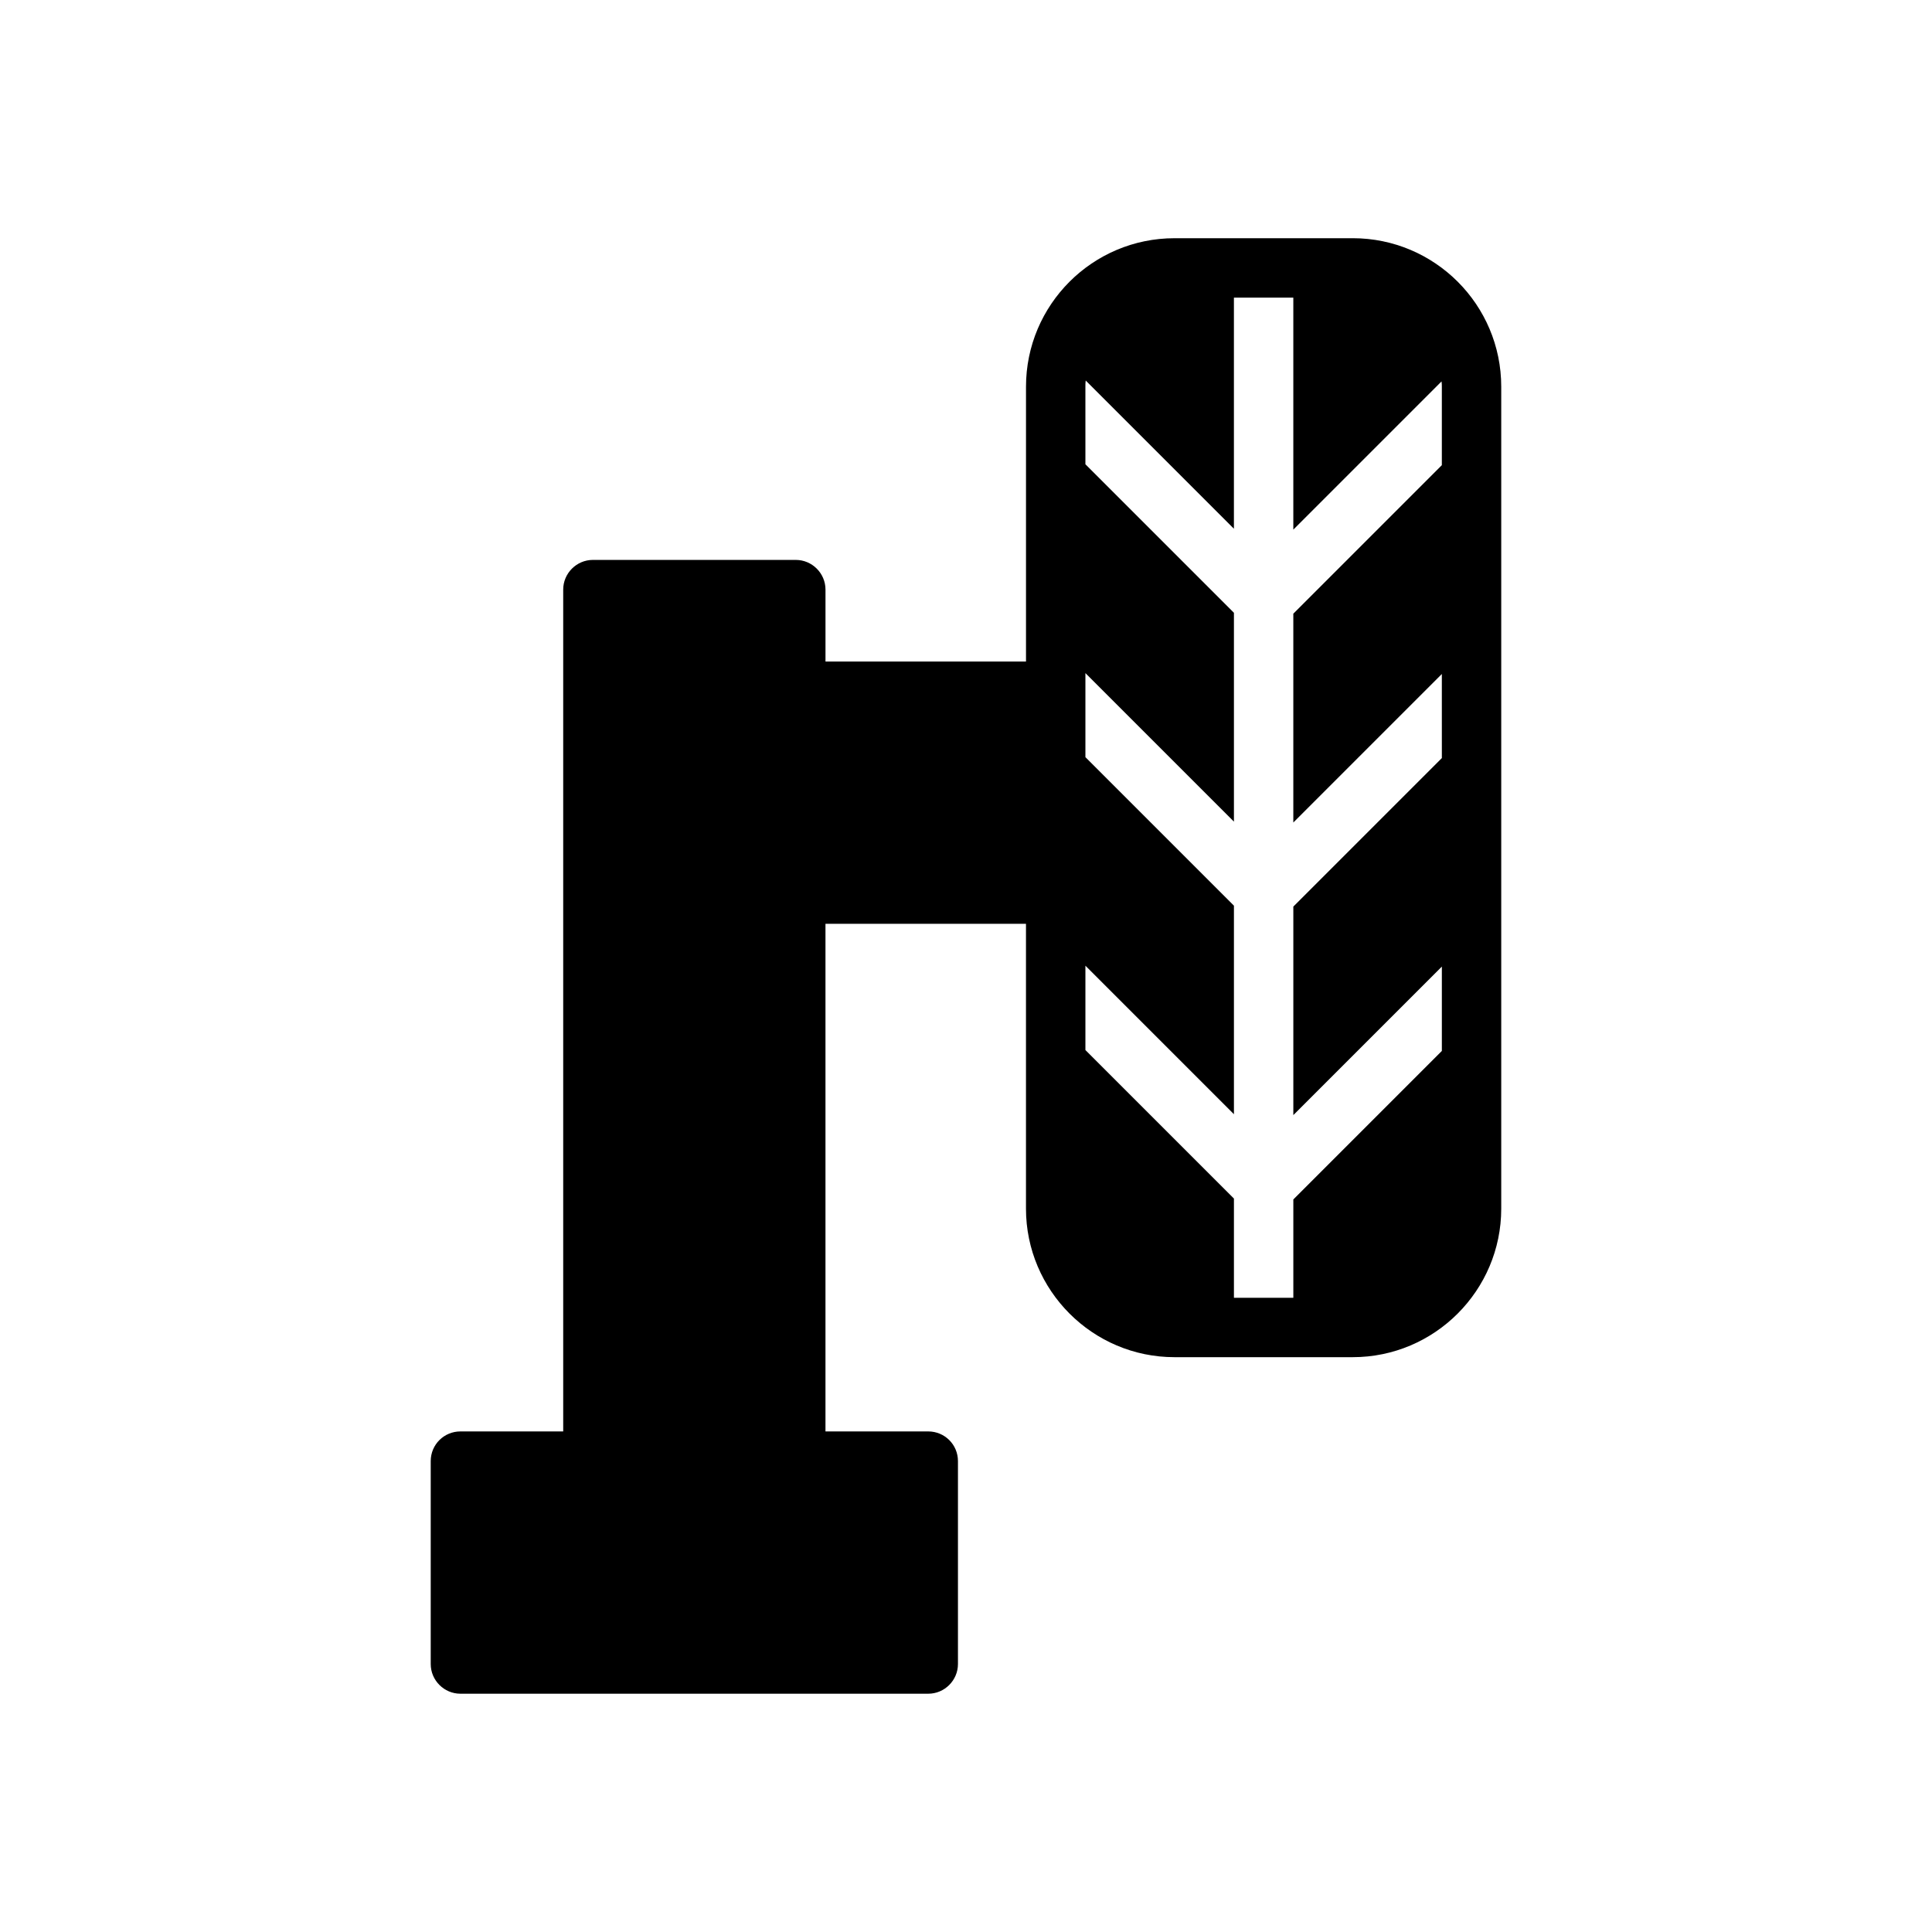 <?xml version="1.0" encoding="UTF-8"?>
<!-- Uploaded to: ICON Repo, www.svgrepo.com, Generator: ICON Repo Mixer Tools -->
<svg fill="#000000" width="800px" height="800px" version="1.1" viewBox="144 144 512 512" xmlns="http://www.w3.org/2000/svg">
 <path d="m502.49 207.13h-47.23c-21.727 0-39.359 17.633-39.359 39.359v72.816h-53.137v-19.051c0-4.328-3.543-7.871-7.871-7.871h-53.766c-4.328 0-7.871 3.543-7.871 7.871v223.09h-27.238c-4.328 0-7.871 3.465-7.871 7.871v53.766c0 4.328 3.543 7.871 7.871 7.871h123.98c4.328 0 7.871-3.543 7.871-7.871v-53.766c0-4.41-3.543-7.871-7.871-7.871h-27.238v-134.53h53.137v75.492c0 21.648 17.633 39.359 39.359 39.359h47.23c21.727 0 39.359-17.711 39.359-39.359v-217.82c0-21.727-17.633-39.359-39.359-39.359zm-15.742 254.74v26.055h-15.742v-26.293l-39.359-39.359v-22.355l39.359 39.359v-55.262l-39.359-39.359v-22.277l39.359 39.359v-55.34l-39.359-39.359-0.004-20.547c0-0.551 0-1.102 0.078-1.652l39.281 39.281v-61.242h15.742v61.48l39.281-39.281c0.078 0.473 0.078 0.945 0.078 1.418v20.781l-39.359 39.359v55.34l39.359-39.359 0.004 22.277-39.359 39.359v55.262l39.359-39.359v22.355z"/>
</svg>